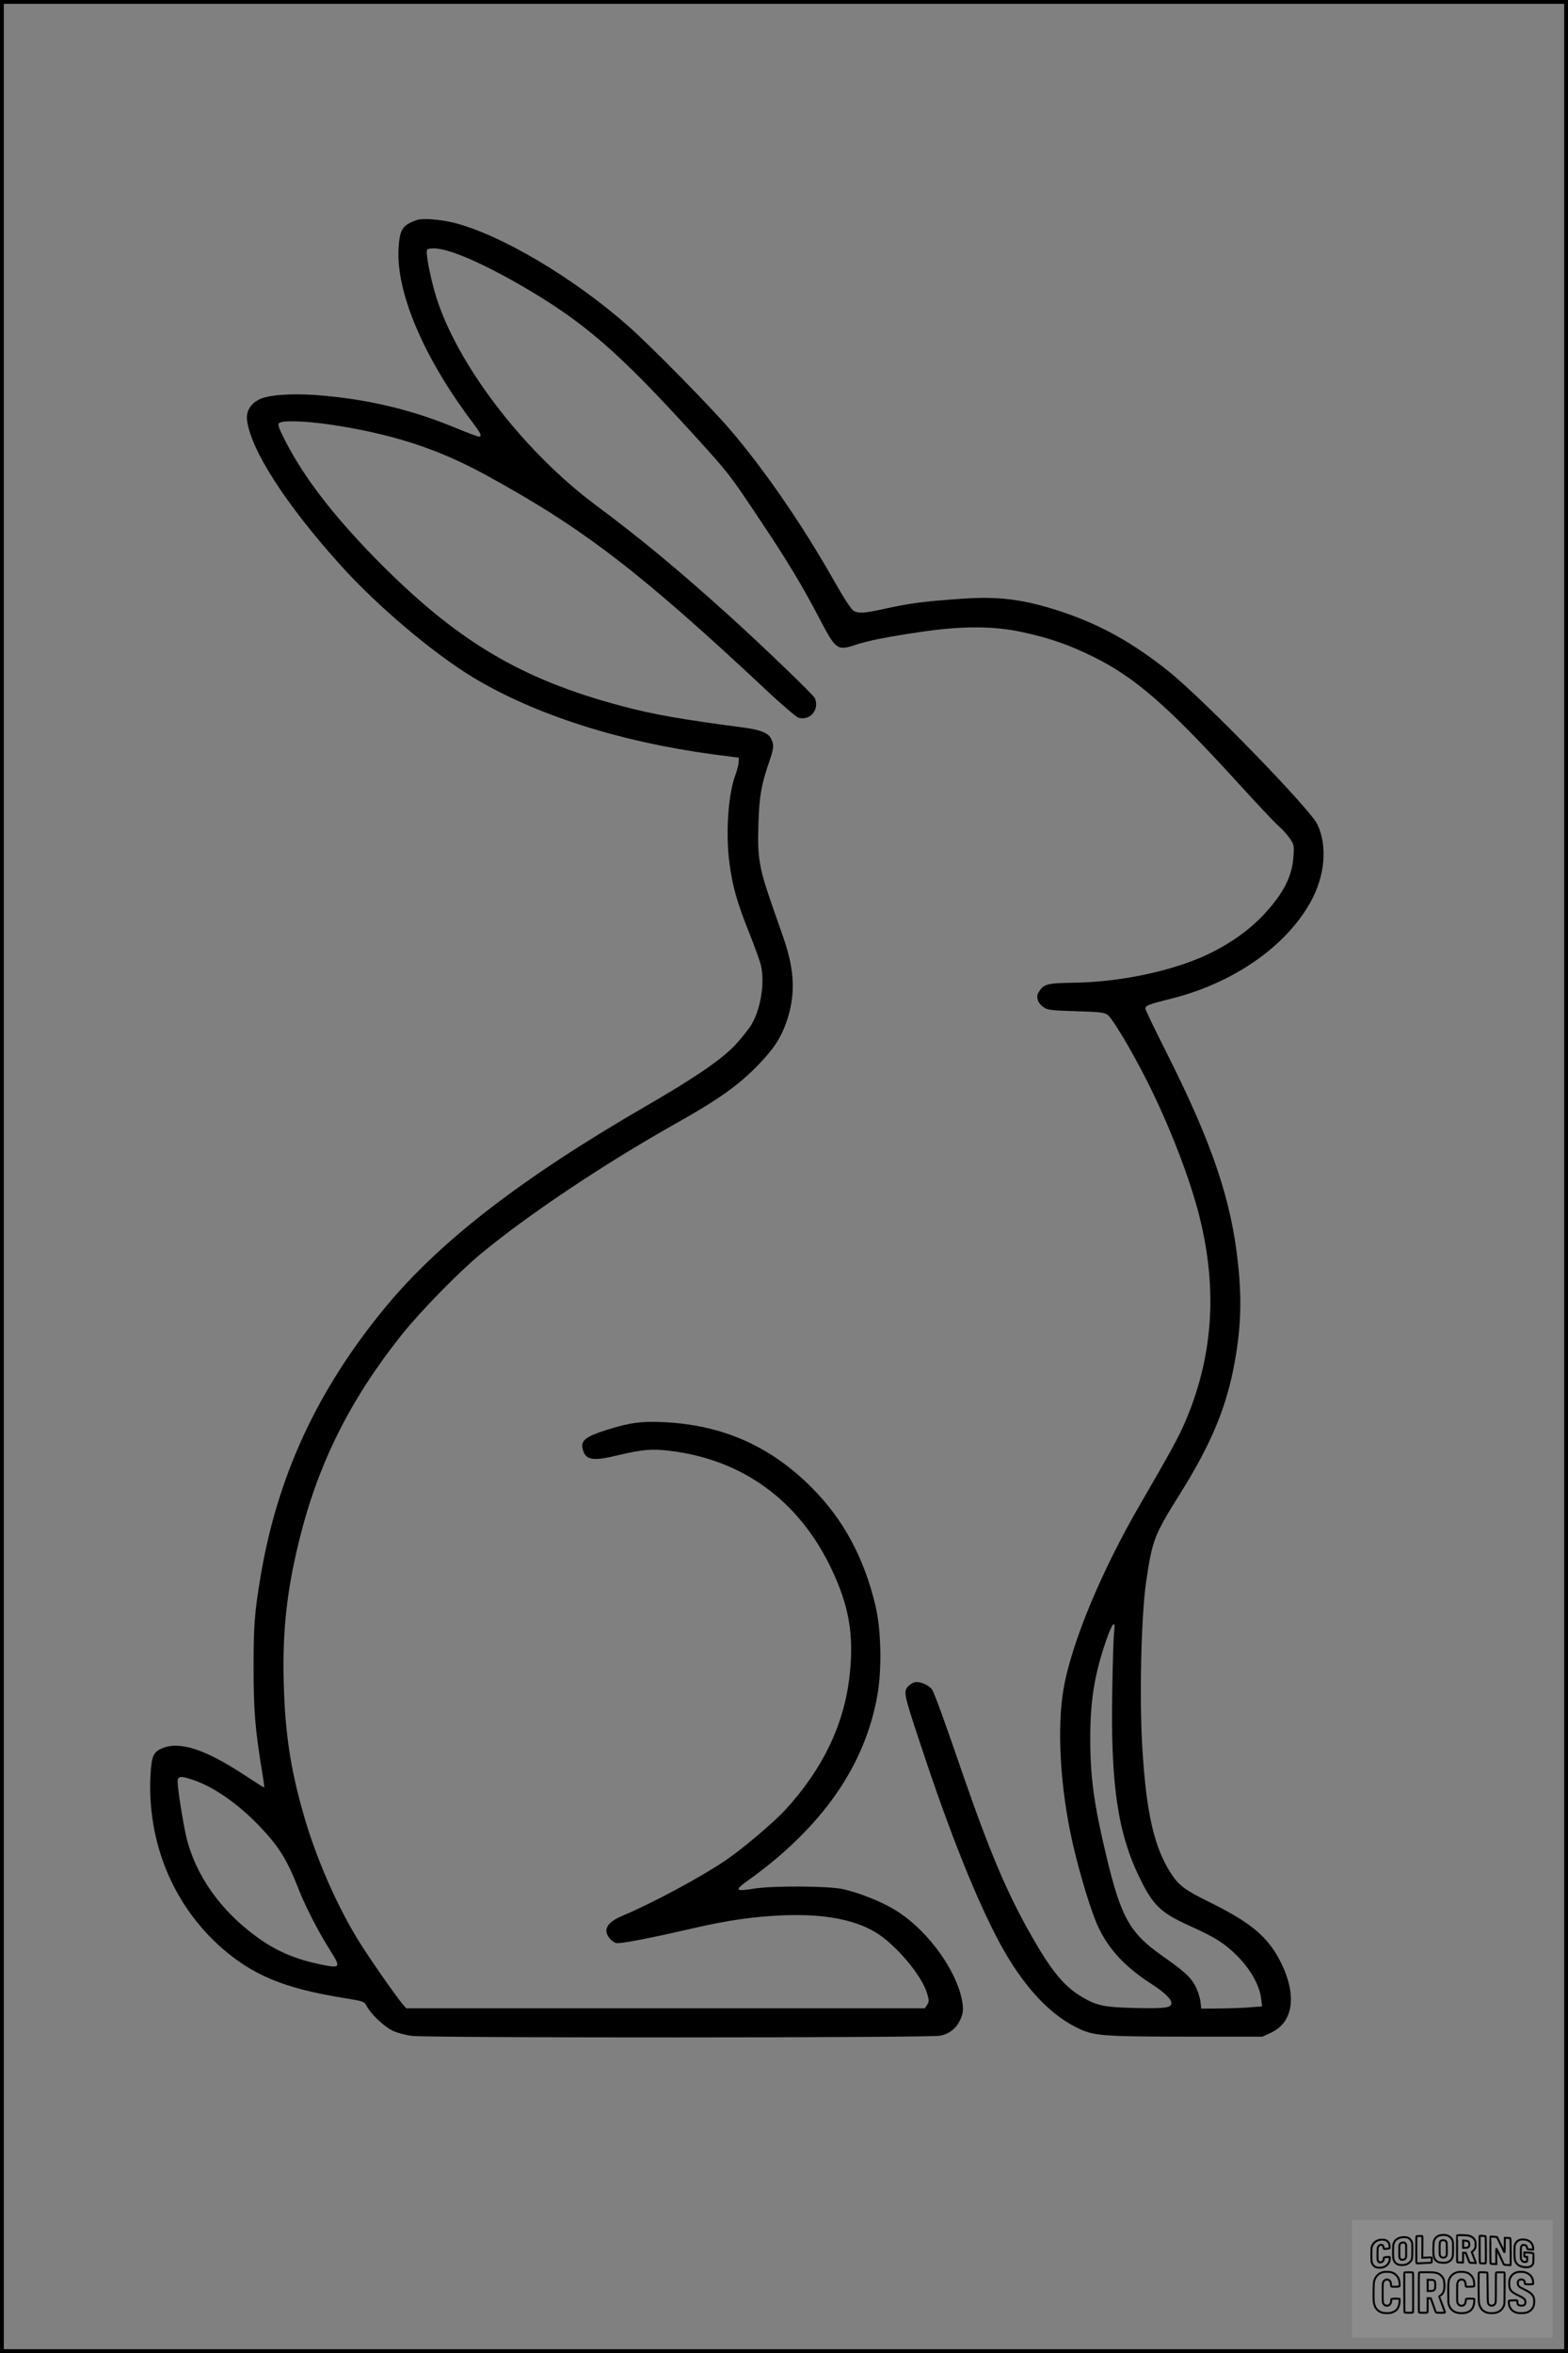 <?xml version="1.0" encoding="UTF-8"?>
<svg xmlns="http://www.w3.org/2000/svg" version="1.0" width="1024pt" height="1536pt" viewBox="0 0 1024 1536" preserveAspectRatio="xMidYMid meet">
  <rect x="0" y="0" width="1024" height="1536" fill="#808080" stroke="none"/>
  <g transform="translate(0.00 0.00) scale(1)">
    <g transform="translate(0,1536) scale(0.1,-0.1)" fill="#000000" stroke="none">
      <path d="M2720 13923 c-92 -33 -109 -60 -117 -181 -18 -287 162 -713 479 -1134 59 -78 68 -98 45 -98 -7 0 -72 24 -145 54 -297 124 -588 192 -917 217 -166 12 -316 1 -373 -29 -57 -29 -85 -77 -79 -133 23 -193 250 -547 606 -943 240 -268 609 -580 872 -739 402 -242 954 -419 1564 -501 l170 -22 -1 -30 c-1 -16 -11 -54 -22 -85 -47 -125 -64 -381 -38 -575 20 -151 49 -255 131 -459 35 -88 68 -180 74 -205 27 -115 -1 -287 -62 -389 -17 -29 -66 -90 -107 -134 -87 -93 -269 -217 -579 -396 -811 -469 -1346 -881 -1703 -1313 -446 -540 -707 -1104 -817 -1763 -39 -235 -45 -318 -45 -590 0 -276 10 -400 53 -665 11 -63 18 -116 16 -118 -1 -2 -58 34 -126 79 -258 170 -426 225 -541 176 -56 -24 -68 -51 -75 -169 -24 -439 145 -852 464 -1133 204 -179 411 -265 789 -326 140 -23 142 -23 159 -55 28 -53 116 -136 171 -161 28 -13 84 -28 125 -33 109 -14 3383 -13 3449 1 61 13 106 49 131 104 23 49 23 83 4 160 -52 201 -241 445 -433 559 -92 55 -230 110 -337 134 -92 21 -462 23 -582 3 -123 -20 -129 -11 -36 55 484 347 765 752 844 1215 29 171 23 423 -14 579 -76 315 -210 563 -417 770 -268 269 -579 407 -960 426 -150 8 -230 -3 -383 -52 -129 -41 -163 -67 -153 -117 16 -78 61 -88 226 -48 167 39 221 44 337 31 479 -55 850 -324 1062 -770 116 -243 148 -430 120 -692 -34 -321 -174 -614 -420 -882 -79 -86 -285 -260 -399 -336 -162 -109 -477 -277 -663 -355 -72 -30 -107 -63 -107 -100 0 -30 34 -71 64 -79 26 -6 205 28 491 94 239 55 406 79 601 87 261 10 458 -26 599 -109 132 -79 305 -282 340 -402 13 -44 13 -52 0 -73 l-15 -23 -1693 0 -1694 0 -20 23 c-40 44 -242 334 -303 437 -140 232 -270 533 -348 807 -85 295 -121 535 -129 860 -9 338 20 599 101 928 124 503 333 920 672 1345 122 152 371 407 514 525 308 255 800 584 1265 846 291 163 425 259 555 396 96 100 140 169 176 272 61 177 55 336 -22 556 -118 334 -134 386 -150 475 -13 74 -15 133 -11 265 6 178 18 250 71 404 30 86 32 111 11 150 -18 36 -69 57 -176 71 -423 56 -592 86 -799 141 -666 177 -1084 428 -1615 970 -275 282 -462 526 -583 763 -39 75 -49 103 -40 113 16 20 160 16 323 -7 408 -60 711 -157 1028 -331 639 -349 1010 -634 1860 -1431 88 -81 170 -151 183 -154 76 -19 136 53 106 128 -9 21 -336 336 -554 533 -328 297 -577 504 -878 728 -454 338 -876 879 -1028 1318 -32 90 -68 247 -74 314 -3 39 -2 40 30 43 90 9 304 -80 582 -240 411 -237 636 -432 1137 -983 228 -251 225 -248 430 -555 174 -260 275 -427 391 -650 99 -190 112 -199 227 -160 77 26 209 53 436 86 259 38 461 38 644 0 180 -38 316 -84 480 -166 267 -132 484 -321 927 -807 131 -144 257 -278 281 -298 23 -20 55 -55 70 -78 27 -39 29 -47 24 -117 -8 -128 -62 -237 -187 -373 -111 -121 -264 -224 -436 -295 -227 -93 -533 -153 -807 -157 -180 -3 -199 -8 -233 -60 -20 -31 -9 -71 30 -99 25 -19 46 -22 209 -27 148 -4 187 -8 208 -22 32 -21 158 -232 259 -432 146 -289 283 -643 344 -890 120 -481 87 -925 -102 -1355 -40 -90 -94 -189 -286 -520 -254 -437 -448 -904 -500 -1203 -45 -255 -22 -651 58 -1004 47 -209 126 -466 171 -558 71 -147 176 -257 346 -367 84 -54 129 -98 129 -124 0 -31 -41 -36 -234 -32 -206 5 -253 15 -348 71 -115 67 -198 166 -325 388 -163 284 -275 548 -450 1052 -134 390 -189 540 -206 567 -15 25 -66 50 -101 50 -16 0 -38 -11 -53 -26 -34 -34 -31 -50 64 -338 185 -563 350 -985 504 -1287 153 -300 333 -506 527 -603 111 -56 159 -60 712 -61 l505 0 56 26 c149 70 171 252 57 472 -82 157 -192 248 -459 380 -163 80 -201 109 -254 191 -109 171 -159 392 -185 816 -20 327 -7 869 25 1085 40 272 53 305 219 570 195 310 296 546 350 815 49 244 58 443 31 691 -44 417 -169 786 -467 1378 -76 150 -138 279 -138 287 0 20 22 28 165 64 404 100 748 337 911 627 97 171 115 368 47 512 -48 101 -745 818 -973 1000 -230 184 -442 302 -692 386 -250 83 -412 104 -663 86 -243 -17 -338 -30 -483 -62 -145 -32 -179 -35 -215 -18 -17 8 -62 77 -146 225 -200 351 -446 707 -667 964 -131 152 -519 547 -664 674 -358 315 -829 594 -1136 672 -90 22 -206 31 -244 17z m4556 -9215 c-4 -29 -9 -195 -12 -368 -12 -623 34 -940 177 -1235 88 -182 137 -230 329 -317 169 -76 226 -113 311 -197 86 -86 145 -192 155 -277 l6 -51 -73 -6 c-41 -4 -130 -7 -199 -8 l-125 -1 -6 50 c-4 27 -19 73 -35 102 -31 56 -68 90 -220 197 -207 147 -263 248 -358 643 -82 343 -106 517 -106 775 0 249 29 420 106 643 40 112 60 132 50 50z m-6012 -968 c134 -46 289 -154 426 -296 130 -135 185 -223 260 -416 45 -115 134 -287 210 -406 66 -105 62 -111 -54 -88 -177 35 -307 91 -437 188 -231 170 -389 395 -450 637 -21 85 -59 323 -59 370 0 38 20 40 104 11z"></path>
    </g>
  </g>
  <rect x="0.0" y="0.0" width="1024.0" height="1536.0" fill="none" stroke="black" stroke-width="5"></rect>
  <g transform="translate(882.93 1449.20) scale(0.128)" opacity="1.0">
    <rect x="0" y="0" width="1024.0" height="600.0" fill="white" fill-opacity="0.1"></rect>
    <g transform="translate(0,650) scale(0.1,-0.1)" stroke="none">
      <path fill="none" stroke="#000000" stroke-width="100" d="M4491 5720 c-164 -43 -269 -147 -319 -315 -19 -65 -29 -577 -13 -693 25 -190 116 -310 276 -367 63 -23 284 -32 370 -16 122 22 249 110 294 205 51 104 56 150 56 496 0 341 -4 385 -48 478 -46 100 -156 184 -282 217 -83 21 -241 19 -334 -5z m270 -273 c19 -12 43 -40 54 -62 18 -37 20 -64 23 -320 5 -339 -1 -384 -56 -436 -87 -82 -235 -56 -289 51 -22 43 -23 53 -23 335 0 314 7 370 52 412 34 32 66 42 139 42 53 1 73 -4 100 -22z"></path>
      <path fill="none" stroke="#000000" stroke-width="100" d="M5367 5723 c-4 -3 -7 -311 -7 -683 0 -618 1 -679 17 -691 12 -10 51 -14 152 -14 l136 0 3 248 2 248 67 -3 67 -3 34 -85 c18 -47 58 -152 89 -235 30 -82 63 -158 73 -168 14 -15 40 -19 165 -24 l148 -6 -5 34 c-4 19 -49 143 -102 276 -53 133 -96 246 -96 251 0 6 15 19 33 31 53 33 104 92 134 156 27 57 28 67 27 195 0 115 -4 144 -23 193 -31 80 -76 135 -148 183 -83 56 -166 82 -303 94 -129 11 -453 14 -463 3z m541 -300 c55 -27 77 -73 77 -163 0 -61 -4 -82 -23 -111 -34 -55 -73 -69 -191 -69 l-101 0 0 187 0 186 101 -6 c66 -4 114 -12 137 -24z"></path>
      <path fill="none" stroke="#000000" stroke-width="100" d="M6514 5685 c-4 -9 -5 -320 -2 -690 3 -511 7 -678 16 -687 19 -19 273 -30 291 -13 11 11 13 126 12 675 -1 364 -6 672 -11 685 -11 28 -27 31 -187 40 -99 6 -114 5 -119 -10z"></path>
      <path fill="none" stroke="#000000" stroke-width="100" d="M3355 5683 c-27 -3 -55 -9 -62 -15 -10 -8 -13 -150 -13 -683 0 -592 2 -674 15 -685 12 -10 52 -11 173 -6 362 15 578 29 590 38 8 7 12 46 12 129 0 108 -2 119 -20 129 -11 6 -24 9 -28 7 -4 -3 -103 -8 -221 -12 l-214 -7 5 545 c4 384 2 549 -5 556 -11 11 -120 12 -232 4z"></path>
      <path fill="none" stroke="#000000" stroke-width="100" d="M7067 5654 c-4 -4 -7 -310 -7 -680 0 -625 1 -673 18 -692 15 -18 31 -21 152 -24 l134 -3 -3 400 c-2 277 1 397 8 390 11 -11 153 -311 251 -530 96 -215 128 -281 142 -292 7 -6 82 -14 165 -17 l153 -7 11 28 c14 34 3 1333 -11 1347 -5 5 -70 11 -144 14 l-136 5 -1 -54 c-1 -30 -5 -200 -8 -379 l-6 -325 -73 150 c-40 83 -123 256 -184 385 -61 129 -117 242 -125 252 -11 12 -40 18 -121 22 -59 4 -130 9 -157 12 -28 3 -54 2 -58 -2z"></path>
      <path fill="none" stroke="#000000" stroke-width="100" d="M2507 5614 c-220 -49 -342 -159 -394 -357 -24 -91 -24 -641 0 -740 57 -233 232 -339 510 -310 56 6 127 21 158 33 76 29 187 114 226 174 64 95 67 114 71 505 2 232 -1 371 -8 404 -27 126 -116 235 -228 278 -74 29 -236 35 -335 13z m191 -281 c15 -11 36 -35 47 -54 19 -32 20 -52 20 -349 0 -309 0 -316 -23 -362 -31 -62 -75 -89 -155 -95 -53 -4 -67 -2 -97 19 -19 13 -44 41 -55 63 -19 37 -20 60 -20 350 0 337 2 351 60 405 54 51 169 63 223 23z"></path>
      <path fill="none" stroke="#000000" stroke-width="100" d="M8568 5491 c-133 -43 -219 -134 -262 -280 -13 -45 -16 -107 -16 -343 0 -320 9 -395 60 -506 73 -156 258 -255 506 -269 191 -11 324 47 376 165 19 42 22 70 26 288 4 209 3 242 -11 256 -19 18 -186 38 -347 41 l-105 2 -3 -95 c-1 -52 2 -102 7 -109 6 -10 33 -16 75 -19 l66 -4 0 -105 c0 -98 -1 -105 -26 -130 -23 -23 -31 -25 -99 -21 -64 3 -79 7 -112 34 -21 16 -49 52 -63 80 -25 49 -25 51 -25 324 0 303 6 348 56 402 28 29 32 30 99 26 105 -6 152 -50 167 -158 8 -53 9 -54 48 -62 22 -5 90 -10 150 -11 l110 -2 3 43 c4 52 -30 180 -66 245 -53 99 -179 183 -317 212 -96 20 -226 18 -297 -4z"></path>
      <path fill="none" stroke="#000000" stroke-width="100" d="M1390 5484 c-203 -45 -359 -207 -390 -404 -13 -83 -13 -616 0 -694 20 -123 100 -235 203 -281 98 -45 271 -51 387 -13 211 67 340 238 340 451 0 54 -3 69 -17 74 -24 9 -264 -15 -280 -28 -7 -7 -13 -31 -13 -60 0 -56 -13 -95 -43 -128 -31 -34 -95 -61 -144 -61 -35 0 -48 6 -77 35 -52 52 -58 99 -54 423 3 257 5 280 24 323 42 89 120 132 202 109 53 -14 72 -42 81 -120 11 -90 15 -92 150 -79 62 6 125 15 138 20 25 9 25 10 21 107 -3 82 -9 106 -33 155 -33 68 -97 130 -163 160 -60 27 -235 33 -332 11z"></path>
      <path fill="none" stroke="#000000" stroke-width="100" d="M1600 3845 c-239 -44 -424 -235 -476 -495 -22 -109 -33 -831 -15 -1000 31 -300 174 -492 425 -572 45 -15 100 -21 211 -25 181 -6 263 8 380 66 147 73 214 152 266 311 26 78 32 117 37 219 4 98 2 125 -9 132 -22 14 -393 11 -407 -3 -7 -7 -12 -39 -12 -73 0 -169 -84 -275 -217 -275 -68 0 -110 18 -150 64 -65 73 -68 99 -68 606 0 446 1 456 22 515 78 208 337 201 392 -11 6 -23 13 -75 16 -115 3 -41 10 -78 15 -83 10 -10 289 -10 357 0 63 9 67 18 60 147 -12 210 -62 331 -181 445 -86 82 -165 123 -280 146 -94 19 -261 20 -366 1z"></path>
      <path fill="none" stroke="#000000" stroke-width="100" d="M5376 3840 c-151 -39 -268 -118 -350 -237 -106 -157 -118 -245 -114 -863 4 -463 5 -477 27 -550 33 -106 72 -178 131 -243 123 -135 290 -197 526 -197 326 0 528 127 610 384 34 106 48 339 20 349 -29 12 -386 9 -400 -2 -7 -6 -16 -44 -20 -85 -17 -192 -81 -266 -226 -266 -93 1 -163 55 -197 152 -16 48 -18 92 -18 503 0 437 1 452 22 520 26 81 57 119 121 147 78 35 188 8 237 -56 30 -40 55 -133 55 -206 0 -92 6 -95 157 -92 70 1 161 5 201 8 87 8 88 9 78 158 -12 189 -62 314 -170 422 -76 76 -130 109 -241 144 -102 33 -337 38 -449 10z"></path>
      <path fill="none" stroke="#000000" stroke-width="100" d="M8441 3845 c-204 -45 -357 -196 -406 -402 -24 -99 -17 -331 13 -416 47 -137 141 -225 342 -323 334 -162 396 -203 438 -284 19 -37 23 -57 20 -116 -3 -59 -8 -77 -30 -107 -39 -50 -98 -70 -190 -65 -137 7 -187 57 -188 185 0 95 4 94 -223 86 -106 -3 -198 -10 -204 -16 -17 -13 -17 -107 1 -200 44 -226 196 -375 436 -423 103 -20 339 -15 435 10 199 53 340 189 391 377 21 78 28 222 15 311 -16 115 -56 191 -145 276 -85 81 -145 117 -386 235 -250 122 -298 173 -301 319 -3 109 52 167 164 175 115 8 183 -49 194 -164 3 -32 10 -64 16 -70 10 -14 340 -17 387 -4 24 7 25 9 22 92 -5 150 -54 269 -153 369 -69 70 -189 133 -297 155 -90 18 -265 18 -351 0z"></path>
      <path fill="none" stroke="#000000" stroke-width="100" d="M2710 3833 c-14 -2 -29 -9 -35 -14 -7 -7 -9 -354 -7 -1017 3 -910 5 -1008 20 -1019 20 -16 384 -18 413 -3 19 10 19 32 19 1019 0 923 -1 1010 -16 1022 -13 10 -61 14 -193 16 -97 1 -187 -1 -201 -4z"></path>
      <path fill="none" stroke="#000000" stroke-width="100" d="M3455 3833 c-47 -12 -45 32 -45 -1034 0 -987 0 -1009 19 -1019 12 -6 98 -10 210 -10 159 0 192 3 205 16 14 13 16 61 16 370 l0 355 81 -3 82 -3 88 -245 c49 -135 105 -292 124 -350 20 -58 45 -113 57 -122 18 -16 45 -18 229 -18 184 0 210 2 216 16 7 19 16 -7 -153 448 -74 197 -134 362 -134 366 0 4 23 22 50 40 162 104 228 273 217 560 -8 225 -46 336 -153 450 -104 110 -219 160 -413 179 -101 11 -657 13 -696 4z m721 -409 c64 -48 69 -61 72 -231 4 -176 -7 -223 -59 -267 -43 -36 -89 -46 -216 -46 l-113 0 0 286 0 286 144 -4 c127 -3 148 -5 172 -24z"></path>
      <path fill="none" stroke="#000000" stroke-width="100" d="M6510 3834 c-51 -11 -50 7 -50 -683 1 -672 7 -842 35 -951 45 -175 148 -311 289 -380 117 -58 200 -73 376 -68 124 4 156 9 225 32 108 37 176 79 246 153 61 66 117 169 140 258 9 37 13 248 16 831 4 727 3 782 -13 795 -13 11 -57 14 -204 14 -171 0 -190 -2 -209 -19 -21 -19 -21 -19 -21 -746 0 -782 0 -782 -52 -861 -64 -95 -228 -106 -302 -19 -61 73 -60 64 -66 877 -4 562 -8 745 -17 754 -13 13 -341 23 -393 13z"></path>
    </g>
  </g>
</svg>
